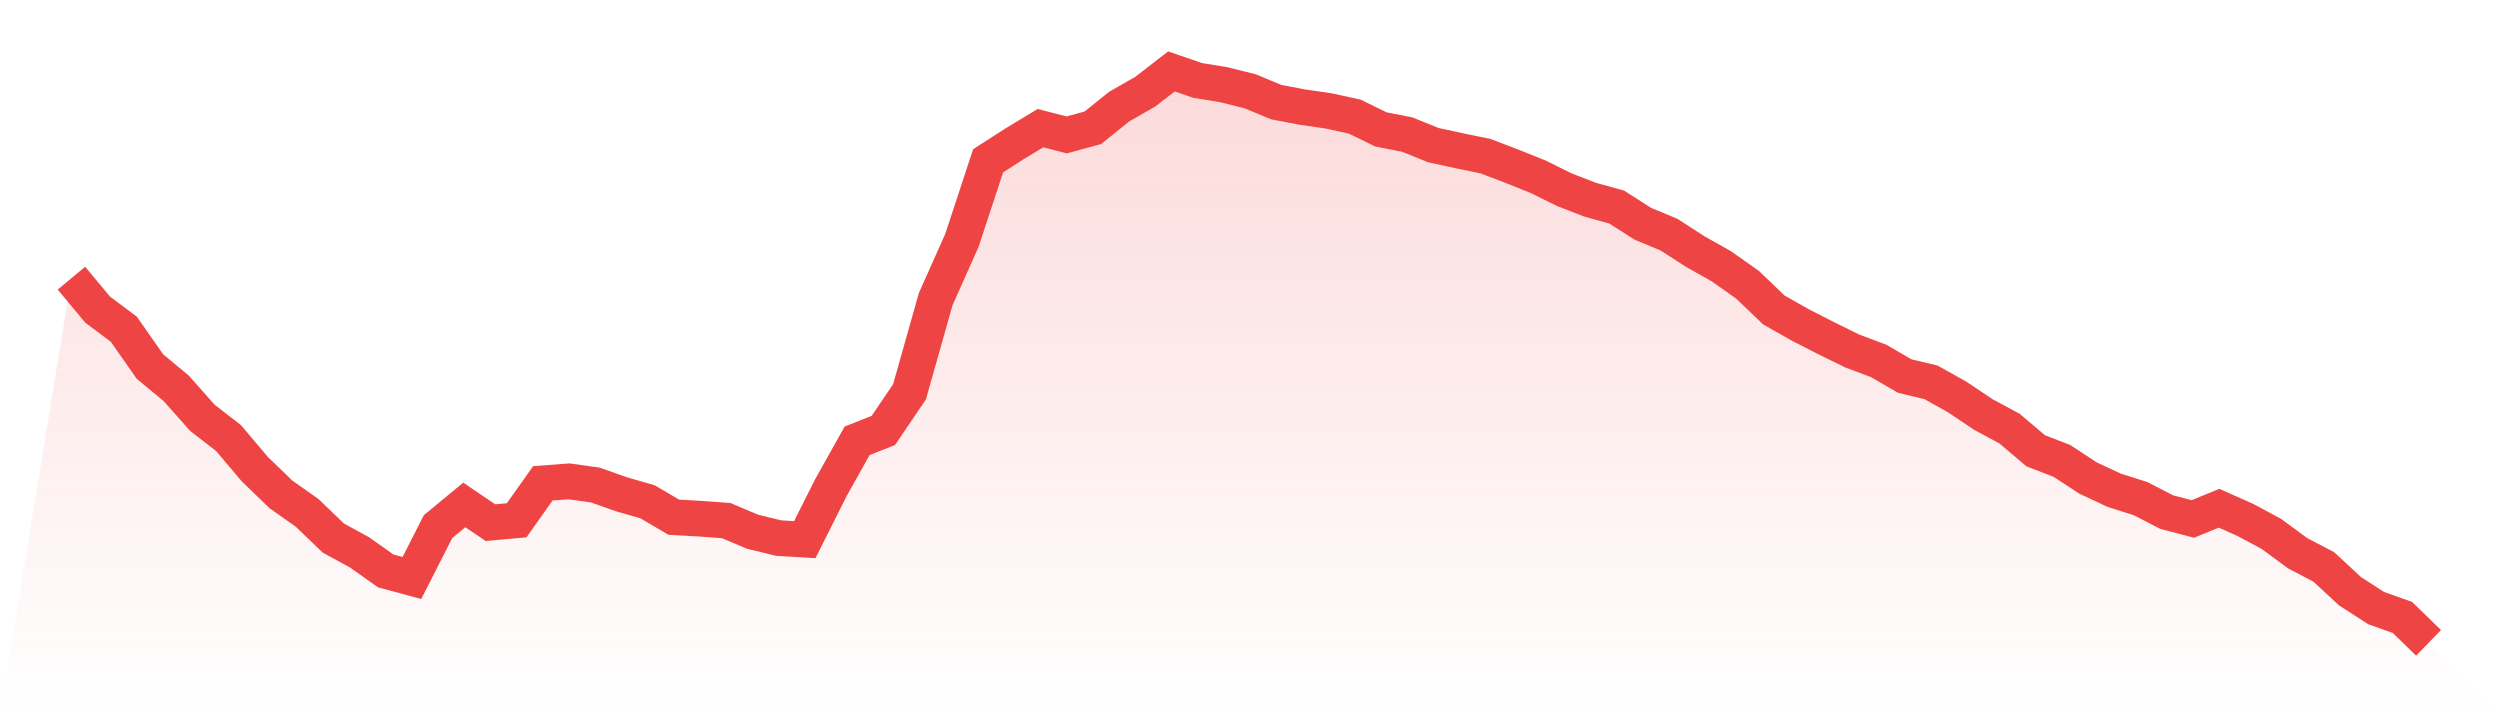 <svg viewBox="0 0 140 40" xmlns="http://www.w3.org/2000/svg">
<defs>
<linearGradient id="gradient" x1="0" x2="0" y1="0" y2="1">
<stop offset="0%" stop-color="#ef4444" stop-opacity="0.2"/>
<stop offset="100%" stop-color="#ef4444" stop-opacity="0"/>
</linearGradient>
</defs>
<path d="M4,15.577 L4,15.577 L5.467,17.338 L6.933,18.435 L8.4,20.53 L9.867,21.745 L11.333,23.397 L12.8,24.534 L14.267,26.27 L15.733,27.686 L17.2,28.721 L18.667,30.132 L20.133,30.932 L21.6,31.971 L23.067,32.367 L24.533,29.487 L26,28.276 L27.467,29.269 L28.933,29.135 L30.4,27.065 L31.867,26.956 L33.333,27.161 L34.8,27.679 L36.267,28.102 L37.733,28.964 L39.2,29.046 L40.667,29.153 L42.133,29.774 L43.6,30.132 L45.067,30.221 L46.533,27.303 L48,24.683 L49.467,24.105 L50.933,21.941 L52.4,16.748 L53.867,13.462 L55.333,9.006 L56.8,8.062 L58.267,7.176 L59.733,7.555 L61.2,7.156 L62.667,5.974 L64.133,5.135 L65.6,4 L67.067,4.505 L68.533,4.743 L70,5.109 L71.467,5.718 L72.933,5.997 L74.4,6.21 L75.867,6.531 L77.333,7.248 L78.8,7.535 L80.267,8.127 L81.733,8.445 L83.2,8.748 L84.667,9.309 L86.133,9.896 L87.6,10.622 L89.067,11.19 L90.533,11.595 L92,12.532 L93.467,13.142 L94.933,14.088 L96.4,14.914 L97.867,15.951 L99.333,17.356 L100.8,18.188 L102.267,18.94 L103.733,19.659 L105.2,20.209 L106.667,21.06 L108.133,21.409 L109.6,22.23 L111.067,23.212 L112.533,24.002 L114,25.244 L115.467,25.81 L116.933,26.771 L118.4,27.457 L119.867,27.92 L121.333,28.677 L122.8,29.062 L124.267,28.461 L125.733,29.113 L127.2,29.901 L128.667,30.981 L130.133,31.748 L131.6,33.109 L133.067,34.055 L134.533,34.575 L136,36 L140,40 L0,40 z" fill="url(#gradient)"/>
<path d="M4,15.577 L4,15.577 L5.467,17.338 L6.933,18.435 L8.4,20.53 L9.867,21.745 L11.333,23.397 L12.8,24.534 L14.267,26.27 L15.733,27.686 L17.2,28.721 L18.667,30.132 L20.133,30.932 L21.6,31.971 L23.067,32.367 L24.533,29.487 L26,28.276 L27.467,29.269 L28.933,29.135 L30.4,27.065 L31.867,26.956 L33.333,27.161 L34.8,27.679 L36.267,28.102 L37.733,28.964 L39.2,29.046 L40.667,29.153 L42.133,29.774 L43.6,30.132 L45.067,30.221 L46.533,27.303 L48,24.683 L49.467,24.105 L50.933,21.941 L52.4,16.748 L53.867,13.462 L55.333,9.006 L56.8,8.062 L58.267,7.176 L59.733,7.555 L61.2,7.156 L62.667,5.974 L64.133,5.135 L65.6,4 L67.067,4.505 L68.533,4.743 L70,5.109 L71.467,5.718 L72.933,5.997 L74.4,6.21 L75.867,6.531 L77.333,7.248 L78.8,7.535 L80.267,8.127 L81.733,8.445 L83.2,8.748 L84.667,9.309 L86.133,9.896 L87.6,10.622 L89.067,11.19 L90.533,11.595 L92,12.532 L93.467,13.142 L94.933,14.088 L96.4,14.914 L97.867,15.951 L99.333,17.356 L100.8,18.188 L102.267,18.94 L103.733,19.659 L105.2,20.209 L106.667,21.06 L108.133,21.409 L109.6,22.23 L111.067,23.212 L112.533,24.002 L114,25.244 L115.467,25.81 L116.933,26.771 L118.4,27.457 L119.867,27.92 L121.333,28.677 L122.8,29.062 L124.267,28.461 L125.733,29.113 L127.2,29.901 L128.667,30.981 L130.133,31.748 L131.6,33.109 L133.067,34.055 L134.533,34.575 L136,36" fill="none" stroke="#ef4444" stroke-width="2"/>
</svg>